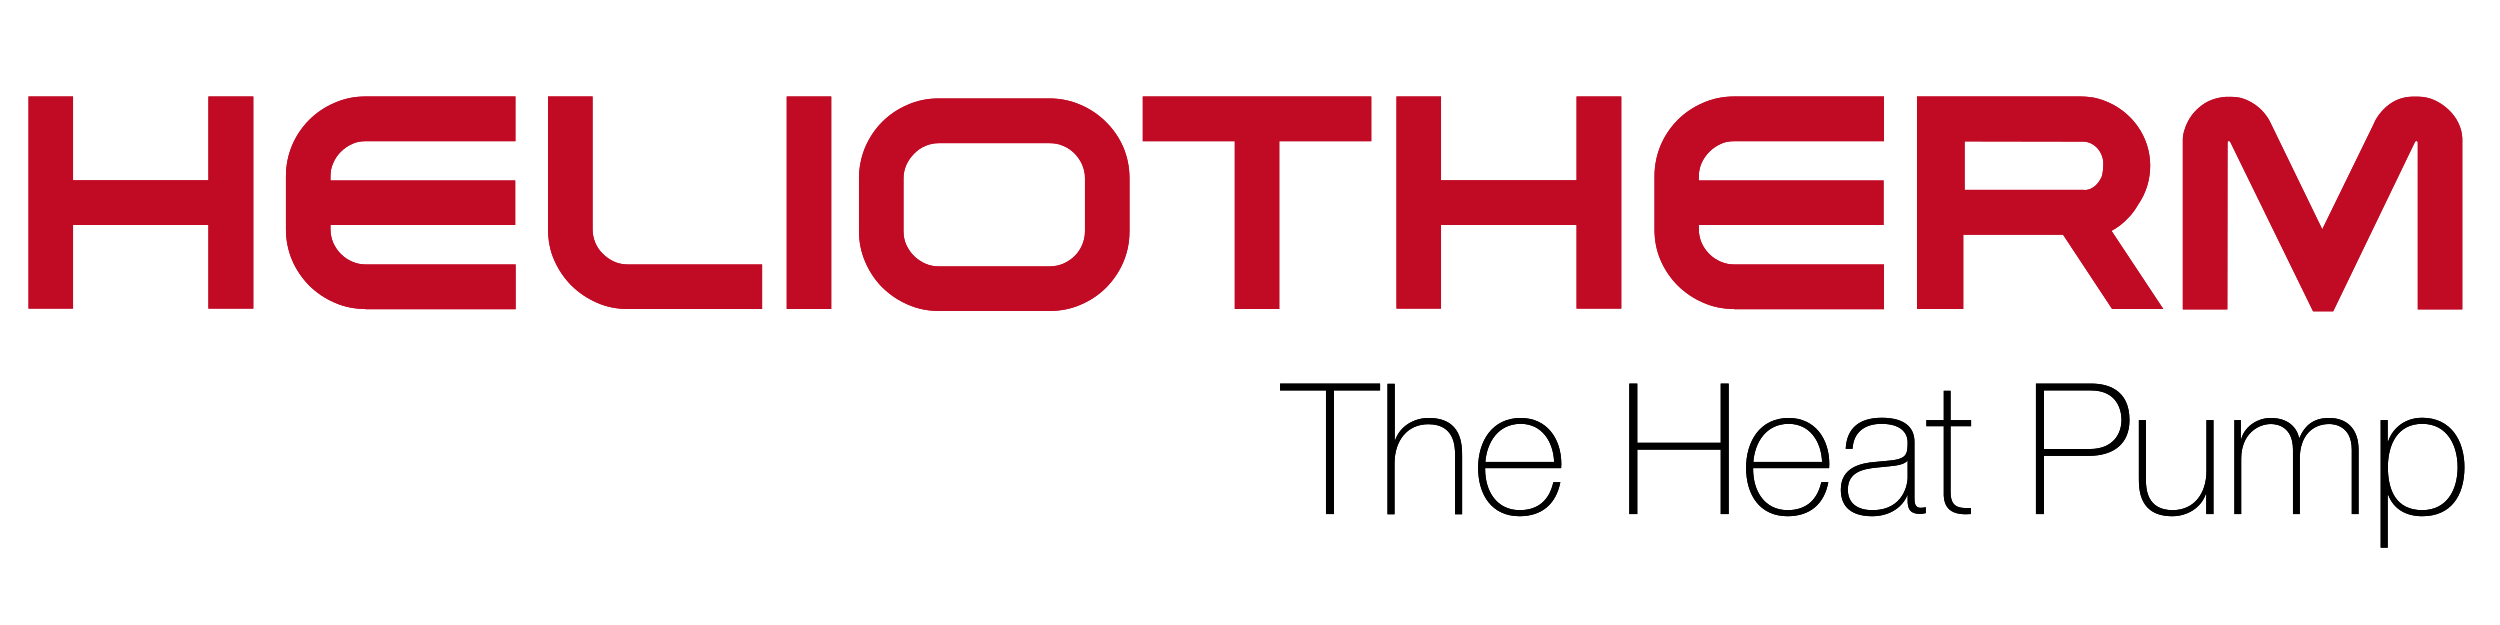 <?xml version="1.0" encoding="UTF-8"?> <!-- Generator: Adobe Illustrator 24.3.0, SVG Export Plug-In . SVG Version: 6.00 Build 0) --> <svg xmlns="http://www.w3.org/2000/svg" xmlns:xlink="http://www.w3.org/1999/xlink" id="Layer_1" x="0px" y="0px" viewBox="0 0 128 32" style="enable-background:new 0 0 128 32;" xml:space="preserve"> <style type="text/css"> .st0{fill:#C10B25;} </style> <path class="st0" d="M48.06,7.33c-0.25,0-0.47,0.05-0.68,0.14c-0.22,0.09-0.4,0.22-0.58,0.4c-0.16,0.16-0.3,0.36-0.4,0.58 c-0.09,0.21-0.14,0.44-0.14,0.68v2.72c0,0.25,0.05,0.48,0.14,0.68c0.1,0.22,0.23,0.41,0.4,0.58c0.17,0.16,0.35,0.29,0.58,0.39 c0.21,0.09,0.43,0.14,0.68,0.14h5.68c0.25,0,0.48-0.05,0.7-0.14c0.22-0.1,0.42-0.23,0.58-0.39c0.17-0.17,0.3-0.36,0.39-0.58 c0.09-0.21,0.14-0.44,0.14-0.68V9.12c0-0.25-0.05-0.47-0.14-0.68c-0.09-0.22-0.23-0.41-0.39-0.58c-0.16-0.16-0.36-0.3-0.58-0.39 C54.22,7.37,54,7.33,53.75,7.33H48.06z M48.06,15.92c-0.56,0-1.1-0.11-1.59-0.33c-0.49-0.21-0.92-0.51-1.29-0.87 c-0.36-0.36-0.66-0.8-0.87-1.29c-0.22-0.5-0.33-1.03-0.33-1.59V9.12c0-0.55,0.11-1.08,0.32-1.59c0.22-0.5,0.51-0.93,0.87-1.29 c0.37-0.37,0.8-0.66,1.29-0.87c0.49-0.22,1.03-0.33,1.59-0.33h5.68c0.56,0,1.1,0.11,1.6,0.33c0.49,0.21,0.93,0.51,1.29,0.87 C57,6.61,57.3,7.05,57.51,7.53c0.21,0.5,0.32,1.03,0.32,1.59v2.72c0,0.57-0.11,1.1-0.32,1.59c-0.21,0.49-0.51,0.92-0.87,1.29 c-0.37,0.37-0.8,0.66-1.29,0.87c-0.49,0.22-1.03,0.33-1.6,0.33H48.06z"></path> <path class="st0" d="M32.13,15.82c-0.56,0-1.1-0.11-1.59-0.33c-0.49-0.22-0.92-0.51-1.29-0.88c-0.36-0.36-0.65-0.79-0.87-1.28 c-0.22-0.49-0.32-1.03-0.32-1.61V4.94h2.28v6.79c0,0.25,0.05,0.49,0.14,0.7c0.09,0.22,0.22,0.4,0.38,0.56 c0.17,0.17,0.37,0.31,0.59,0.41c0.21,0.09,0.43,0.14,0.68,0.14h6.89v2.28H32.13z"></path> <polygon class="st0" points="63.22,15.82 63.22,7.23 58.51,7.23 58.51,4.94 70.21,4.94 70.21,7.23 65.5,7.23 65.5,15.82 "></polygon> <rect x="40.28" y="4.94" class="st0" width="2.28" height="10.88"></rect> <polygon class="st0" points="80.72,15.8 80.72,11.52 73.78,11.52 73.78,15.8 71.5,15.8 71.5,4.94 73.78,4.94 73.78,9.23 80.72,9.23 80.72,4.94 83.01,4.94 83.01,15.8 "></polygon> <polygon class="st0" points="10.67,15.8 10.67,11.52 3.74,11.52 3.74,15.8 1.46,15.8 1.46,4.94 3.74,4.94 3.74,9.23 10.67,9.23 10.67,4.94 12.97,4.94 12.97,15.8 "></polygon> <path class="st0" d="M88.78,15.82c-0.57,0-1.1-0.11-1.59-0.33c-0.49-0.21-0.92-0.51-1.29-0.87c-0.36-0.36-0.66-0.8-0.87-1.28 c-0.22-0.5-0.32-1.03-0.32-1.6V9.02c0-0.55,0.11-1.09,0.32-1.59c0.21-0.49,0.51-0.93,0.87-1.29c0.37-0.37,0.8-0.66,1.29-0.87 c0.49-0.22,1.03-0.33,1.59-0.33h7.68v2.29h-7.68c-0.25,0-0.48,0.04-0.68,0.14c-0.22,0.1-0.41,0.23-0.58,0.4 c-0.17,0.17-0.3,0.36-0.4,0.58c-0.09,0.21-0.14,0.43-0.14,0.68v0.21l9.46,0v2.28h-9.46v0.22c0,0.24,0.05,0.47,0.14,0.69 c0.1,0.22,0.23,0.41,0.4,0.58c0.16,0.16,0.35,0.29,0.58,0.39c0.21,0.09,0.43,0.14,0.68,0.14h7.68v2.29H88.78z"></path> <path class="st0" d="M18.71,15.82c-0.56,0-1.1-0.11-1.59-0.33c-0.49-0.21-0.92-0.51-1.29-0.87c-0.36-0.37-0.66-0.8-0.87-1.29 c-0.21-0.49-0.32-1.03-0.32-1.59V9.02c0-0.56,0.11-1.09,0.32-1.59c0.21-0.49,0.51-0.93,0.87-1.29c0.37-0.37,0.8-0.66,1.29-0.87 c0.49-0.22,1.02-0.33,1.59-0.33h7.68v2.29h-7.68c-0.25,0-0.47,0.04-0.68,0.14c-0.22,0.1-0.41,0.23-0.58,0.4 c-0.17,0.17-0.3,0.36-0.39,0.58c-0.1,0.21-0.14,0.44-0.14,0.68v0.21l9.46,0v2.28h-9.46v0.22c0,0.24,0.05,0.47,0.14,0.69 c0.1,0.21,0.22,0.41,0.4,0.58c0.17,0.17,0.35,0.29,0.58,0.39c0.21,0.09,0.43,0.14,0.68,0.14h7.68v2.29H18.71z"></path> <path class="st0" d="M106.71,9.73c0.12,0,0.23-0.02,0.34-0.07c0.12-0.06,0.22-0.13,0.31-0.23c0.1-0.11,0.18-0.23,0.25-0.39 c0.05-0.12,0.08-0.46,0.08-0.65c0-0.17-0.03-0.32-0.09-0.46c-0.06-0.14-0.14-0.26-0.23-0.36c-0.1-0.1-0.21-0.18-0.34-0.24 c-0.12-0.05-0.24-0.08-0.36-0.08l-6.08-0.01v2.48H106.71z M108.14,15.82l-2.51-3.8h-5.11v3.8h-2.37V4.94h8.37 c0.26,0,0.5,0.03,0.69,0.06c0.19,0.04,0.46,0.12,0.49,0.14c1.45,0.53,2.39,1.86,2.39,3.34c0,0.72-0.21,1.41-0.62,2 c-0.15,0.26-0.31,0.48-0.49,0.66c-0.26,0.28-0.55,0.51-0.87,0.68l2.65,4H108.14z"></path> <path class="st0" d="M126.07,7.09c-0.01-0.28-0.08-0.55-0.21-0.81c-0.12-0.25-0.29-0.47-0.49-0.66c-0.2-0.19-0.43-0.35-0.68-0.47 c-0.27-0.13-0.57-0.2-0.87-0.2h-0.32c-0.49,0.01-0.92,0.18-1.29,0.49c-0.32,0.28-0.56,0.6-0.7,0.96l-2.61,5.34l-2.59-5.33 c-0.07-0.16-0.16-0.33-0.28-0.49c-0.13-0.18-0.29-0.35-0.46-0.48c-0.18-0.14-0.37-0.25-0.56-0.33c-0.23-0.1-0.48-0.15-0.73-0.15 h-0.33c-0.52,0.04-0.97,0.21-1.34,0.53c-0.36,0.3-0.61,0.68-0.75,1.12c-0.03,0.09-0.06,0.18-0.07,0.26 c-0.02,0.09-0.03,0.17-0.03,0.27v8.7h2.28l0.01-8.55c0-0.04,0.03-0.07,0.07-0.07c0.05,0,0.07,0.06,0.08,0.07l4.23,8.65h1.03 c0,0,4.18-8.65,4.19-8.68c0.01-0.02,0.04-0.04,0.07-0.04c0.04,0,0.07,0.03,0.07,0.07v8.55h2.28L126.07,7.09z"></path> <polygon points="65.54,19.99 65.54,19.64 70.66,19.64 70.66,19.99 68.3,19.99 68.3,26.32 67.89,26.32 67.89,19.99 "></polygon> <path d="M71.41,19.64v2.9h0.02c0.25-0.72,0.96-1.14,1.72-1.14c1.69,0,1.71,1.36,1.71,1.95v2.98H74.5v-3.04 c0-0.49-0.06-1.57-1.37-1.57c-1.08,0-1.73,0.84-1.73,2.01v2.6h-0.36v-6.68H71.41z"></path> <path d="M79.57,23.65c-0.04-1.05-0.63-1.95-1.71-1.95c-1.15,0-1.73,0.94-1.81,1.95H79.57z M76.04,23.96v0.06 c0,1.13,0.59,2.1,1.77,2.1c0.96,0,1.52-0.53,1.72-1.43h0.36c-0.22,1.11-0.94,1.74-2.09,1.74c-1.41,0-2.12-1.08-2.12-2.48 c0-1.36,0.72-2.55,2.18-2.55c1.35,0,2.08,1.07,2.08,2.36c0,0.07-0.01,0.16-0.01,0.21H76.04z"></path> <polygon points="83.42,19.64 83.83,19.64 83.83,22.67 88.1,22.67 88.1,19.64 88.51,19.64 88.51,26.32 88.1,26.32 88.1,23.02 83.83,23.02 83.83,26.32 83.42,26.32 "></polygon> <path d="M93.29,23.65c-0.04-1.05-0.63-1.95-1.71-1.95c-1.15,0-1.73,0.94-1.81,1.95H93.29z M89.76,23.96v0.06 c0,1.13,0.59,2.1,1.77,2.1c0.95,0,1.52-0.53,1.72-1.43h0.36c-0.21,1.11-0.93,1.74-2.09,1.74c-1.41,0-2.12-1.08-2.12-2.48 c0-1.36,0.72-2.55,2.18-2.55c1.35,0,2.08,1.07,2.08,2.36c0,0.07-0.01,0.16-0.01,0.21H89.76z"></path> <path d="M97.67,23.58c-0.18,0.21-0.56,0.26-0.99,0.3l-0.6,0.06c-0.7,0.07-1.47,0.23-1.47,1.13c0,0.7,0.49,1.05,1.26,1.05 c1.62,0,1.8-1.39,1.8-1.64V23.58z M97.67,25.36h-0.02c-0.22,0.57-0.86,1.07-1.79,1.07c-1.02,0-1.61-0.44-1.61-1.36 c0-1.13,1-1.36,1.77-1.42l0.55-0.05c1.03-0.08,1.1-0.28,1.1-0.95c0-0.51-0.37-0.95-1.34-0.95c-0.85,0-1.43,0.42-1.48,1.28H94.5 c0.05-1.06,0.7-1.59,1.85-1.59c1.16,0,1.67,0.49,1.67,1.23v2.8c0,0.27-0.01,0.58,0.32,0.58c0.07,0,0.15-0.01,0.26-0.03v0.3 c-0.1,0.03-0.19,0.04-0.29,0.04c-0.56,0-0.64-0.31-0.64-0.7V25.36z"></path> <path d="M100.92,21.82h-1.05v3.36c0,0.77,0.37,0.86,1.04,0.83v0.31c-0.71,0.05-1.44-0.06-1.39-1.14v-3.36h-0.89v-0.31h0.89v-1.5 h0.35v1.5h1.05V21.82z"></path> <path d="M104.65,22.99H107c1.21,0,1.62-0.8,1.62-1.49c0-0.5-0.22-1.51-1.56-1.51h-2.41V22.99z M104.24,19.64h2.84 c0.76,0,1.95,0.26,1.95,1.87c0,1.17-0.76,1.83-2.1,1.83h-2.28v2.98h-0.41V19.64z"></path> <path d="M113.32,26.32h-0.36v-1.03h-0.02c-0.25,0.72-0.96,1.14-1.72,1.14c-1.69,0-1.71-1.36-1.71-1.95v-2.97h0.36v3.04 c0,0.49,0.06,1.57,1.37,1.57c1.09,0,1.73-0.84,1.73-2.01v-2.6h0.36V26.32z"></path> <path d="M114.38,21.51h0.35v0.98h0.02c0.15-0.61,0.79-1.09,1.51-1.09c0.92,0,1.35,0.52,1.45,1.02h0.02 c0.29-0.66,0.74-1.02,1.52-1.02c0.87,0,1.51,0.51,1.51,1.64v3.28h-0.35v-3.29c0-1.22-0.88-1.32-1.15-1.32 c-0.87,0-1.51,0.61-1.51,1.77v2.84h-0.35v-3.29c0-1.21-0.83-1.32-1.13-1.32c-0.68,0-1.52,0.53-1.52,1.77v2.84h-0.35V21.51z"></path> <path d="M125.83,23.92c0-1.1-0.52-2.22-1.81-2.22c-1.28,0-1.76,1.08-1.76,2.22c0,1.15,0.4,2.2,1.76,2.2 C125.26,26.12,125.83,25.11,125.83,23.92 M122.25,22.61h0.02c0.15-0.49,0.69-1.22,1.75-1.22c1.47,0,2.16,1.18,2.16,2.53 c0,1.46-0.69,2.51-2.16,2.51c-0.79,0-1.46-0.33-1.75-1.11h-0.02v2.72h-0.36v-6.53h0.36V22.61z"></path> <g> <path class="st0" d="M48.06,7.33c-0.25,0-0.47,0.05-0.68,0.14c-0.22,0.09-0.4,0.22-0.58,0.4c-0.16,0.16-0.3,0.36-0.4,0.58 c-0.09,0.21-0.14,0.44-0.14,0.68v2.72c0,0.25,0.05,0.48,0.14,0.68c0.1,0.22,0.23,0.41,0.4,0.58c0.17,0.16,0.35,0.29,0.58,0.39 c0.21,0.09,0.43,0.14,0.68,0.14h5.68c0.25,0,0.48-0.05,0.7-0.14c0.22-0.1,0.42-0.23,0.58-0.39c0.17-0.17,0.3-0.36,0.39-0.58 c0.09-0.21,0.14-0.44,0.14-0.68V9.12c0-0.25-0.05-0.47-0.14-0.68c-0.09-0.22-0.23-0.41-0.39-0.58c-0.16-0.16-0.36-0.3-0.58-0.39 C54.22,7.37,54,7.33,53.75,7.33H48.06z M48.06,15.92c-0.56,0-1.1-0.11-1.59-0.33c-0.49-0.21-0.92-0.51-1.29-0.87 c-0.36-0.36-0.66-0.8-0.87-1.29c-0.22-0.5-0.33-1.03-0.33-1.59V9.12c0-0.55,0.11-1.08,0.32-1.59c0.22-0.5,0.51-0.93,0.87-1.29 c0.37-0.37,0.8-0.66,1.29-0.87c0.49-0.22,1.03-0.33,1.59-0.33h5.68c0.56,0,1.1,0.11,1.6,0.33c0.49,0.21,0.93,0.51,1.29,0.87 C57,6.61,57.3,7.05,57.51,7.53c0.21,0.5,0.32,1.03,0.32,1.59v2.72c0,0.57-0.11,1.1-0.32,1.59c-0.21,0.49-0.51,0.92-0.87,1.29 c-0.37,0.37-0.8,0.66-1.29,0.87c-0.49,0.22-1.03,0.33-1.6,0.33H48.06z"></path> <path class="st0" d="M32.13,15.82c-0.56,0-1.1-0.11-1.59-0.33c-0.49-0.22-0.92-0.51-1.29-0.88c-0.36-0.36-0.65-0.79-0.87-1.28 c-0.22-0.49-0.32-1.03-0.32-1.61V4.94h2.28v6.79c0,0.25,0.05,0.49,0.14,0.7c0.09,0.22,0.22,0.4,0.38,0.56 c0.17,0.17,0.37,0.31,0.59,0.41c0.21,0.09,0.43,0.14,0.68,0.14h6.89v2.28H32.13z"></path> </g> <polygon class="st0" points="63.22,15.82 63.22,7.23 58.51,7.23 58.51,4.94 70.21,4.94 70.21,7.23 65.5,7.23 65.5,15.82 "></polygon> <rect x="40.28" y="4.94" class="st0" width="2.28" height="10.88"></rect> <polygon class="st0" points="80.72,15.8 80.72,11.52 73.78,11.52 73.78,15.8 71.5,15.8 71.5,4.94 73.78,4.94 73.78,9.23 80.72,9.23 80.72,4.94 83.01,4.94 83.01,15.8 "></polygon> <polygon class="st0" points="10.67,15.8 10.67,11.52 3.74,11.52 3.74,15.8 1.46,15.8 1.46,4.94 3.74,4.94 3.74,9.23 10.67,9.23 10.67,4.94 12.97,4.94 12.97,15.8 "></polygon> <g> <path class="st0" d="M88.78,15.82c-0.57,0-1.1-0.11-1.59-0.33c-0.49-0.21-0.92-0.51-1.29-0.87c-0.36-0.36-0.66-0.8-0.87-1.28 c-0.22-0.5-0.32-1.03-0.32-1.6V9.02c0-0.55,0.11-1.09,0.32-1.59c0.21-0.49,0.51-0.93,0.87-1.29c0.37-0.37,0.8-0.66,1.29-0.87 c0.49-0.22,1.03-0.33,1.59-0.33h7.68v2.29h-7.68c-0.25,0-0.48,0.04-0.68,0.14c-0.22,0.1-0.41,0.23-0.58,0.4 c-0.17,0.17-0.3,0.36-0.4,0.58c-0.09,0.21-0.14,0.43-0.14,0.68v0.21l9.46,0v2.28h-9.46v0.22c0,0.24,0.05,0.47,0.14,0.69 c0.1,0.22,0.23,0.41,0.4,0.58c0.16,0.16,0.35,0.29,0.58,0.39c0.21,0.09,0.43,0.14,0.68,0.14h7.68v2.29H88.78z"></path> <path class="st0" d="M18.71,15.82c-0.56,0-1.1-0.11-1.59-0.33c-0.49-0.21-0.92-0.51-1.29-0.87c-0.36-0.37-0.66-0.8-0.87-1.29 c-0.21-0.49-0.32-1.03-0.32-1.59V9.02c0-0.56,0.11-1.09,0.32-1.59c0.21-0.49,0.51-0.93,0.87-1.29c0.37-0.37,0.8-0.66,1.29-0.87 c0.49-0.22,1.02-0.33,1.59-0.33h7.68v2.29h-7.68c-0.25,0-0.47,0.04-0.68,0.14c-0.22,0.1-0.41,0.23-0.58,0.4 c-0.17,0.17-0.3,0.36-0.39,0.58c-0.1,0.21-0.14,0.44-0.14,0.68v0.21l9.46,0v2.28h-9.46v0.22c0,0.24,0.05,0.47,0.14,0.69 c0.1,0.21,0.22,0.41,0.4,0.58c0.17,0.17,0.35,0.29,0.58,0.39c0.21,0.09,0.43,0.14,0.68,0.14h7.68v2.29H18.71z"></path> <path class="st0" d="M106.71,9.73c0.12,0,0.23-0.02,0.34-0.07c0.12-0.06,0.22-0.13,0.31-0.23c0.1-0.11,0.18-0.23,0.25-0.39 c0.05-0.12,0.08-0.46,0.08-0.65c0-0.17-0.03-0.32-0.09-0.46c-0.06-0.14-0.14-0.26-0.23-0.36c-0.1-0.1-0.21-0.18-0.34-0.24 c-0.12-0.05-0.24-0.08-0.36-0.08l-6.08-0.01v2.48H106.71z M108.14,15.82l-2.51-3.8h-5.11v3.8h-2.37V4.94h8.37 c0.26,0,0.5,0.03,0.69,0.06c0.19,0.04,0.46,0.12,0.49,0.14c1.45,0.53,2.39,1.86,2.39,3.34c0,0.72-0.21,1.41-0.62,2 c-0.15,0.26-0.31,0.48-0.49,0.66c-0.26,0.28-0.55,0.51-0.87,0.68l2.65,4H108.14z"></path> <path class="st0" d="M126.07,7.09c-0.01-0.28-0.08-0.55-0.21-0.81c-0.12-0.25-0.29-0.47-0.49-0.66c-0.2-0.19-0.43-0.35-0.68-0.47 c-0.27-0.13-0.57-0.2-0.87-0.2h-0.32c-0.49,0.01-0.92,0.18-1.29,0.49c-0.32,0.28-0.56,0.6-0.7,0.96l-2.61,5.34l-2.59-5.33 c-0.07-0.16-0.16-0.33-0.28-0.49c-0.13-0.18-0.29-0.35-0.46-0.48c-0.18-0.14-0.37-0.25-0.56-0.33c-0.23-0.1-0.48-0.15-0.73-0.15 h-0.33c-0.52,0.04-0.97,0.21-1.34,0.53c-0.36,0.3-0.61,0.68-0.75,1.12c-0.03,0.09-0.06,0.18-0.07,0.26 c-0.02,0.09-0.03,0.17-0.03,0.27v8.7h2.28l0.01-8.55c0-0.04,0.03-0.07,0.07-0.07c0.05,0,0.07,0.06,0.08,0.07l4.23,8.65h1.03 c0,0,4.18-8.65,4.19-8.68c0.01-0.02,0.04-0.04,0.07-0.04c0.04,0,0.07,0.03,0.07,0.07v8.55h2.28L126.07,7.09z"></path> </g> <polygon points="65.54,19.99 65.54,19.64 70.66,19.64 70.66,19.99 68.3,19.99 68.3,26.32 67.89,26.32 67.89,19.99 "></polygon> <g> <path d="M71.41,19.64v2.9h0.02c0.25-0.72,0.96-1.14,1.72-1.14c1.69,0,1.71,1.36,1.71,1.95v2.98H74.5v-3.04 c0-0.49-0.06-1.57-1.37-1.57c-1.08,0-1.73,0.84-1.73,2.01v2.6h-0.36v-6.68H71.41z"></path> <path d="M79.57,23.65c-0.04-1.05-0.63-1.95-1.71-1.95c-1.15,0-1.73,0.94-1.81,1.95H79.57z M76.04,23.96v0.06 c0,1.13,0.59,2.1,1.77,2.1c0.96,0,1.52-0.53,1.72-1.43h0.36c-0.22,1.11-0.94,1.74-2.09,1.74c-1.41,0-2.12-1.08-2.12-2.48 c0-1.36,0.72-2.55,2.18-2.55c1.35,0,2.08,1.07,2.08,2.36c0,0.07-0.01,0.16-0.01,0.21H76.04z"></path> </g> <polygon points="83.42,19.64 83.83,19.64 83.83,22.67 88.1,22.67 88.1,19.64 88.51,19.64 88.51,26.32 88.1,26.32 88.1,23.02 83.83,23.02 83.83,26.32 83.42,26.32 "></polygon> <g> <path d="M93.29,23.65c-0.04-1.05-0.63-1.95-1.71-1.95c-1.15,0-1.73,0.94-1.81,1.95H93.29z M89.76,23.96v0.06 c0,1.13,0.59,2.1,1.77,2.1c0.95,0,1.52-0.53,1.72-1.43h0.36c-0.21,1.11-0.93,1.74-2.09,1.74c-1.41,0-2.12-1.08-2.12-2.48 c0-1.36,0.72-2.55,2.18-2.55c1.35,0,2.08,1.07,2.08,2.36c0,0.07-0.01,0.16-0.01,0.21H89.76z"></path> <path d="M97.67,23.58c-0.18,0.21-0.56,0.26-0.99,0.3l-0.6,0.06c-0.7,0.07-1.47,0.23-1.47,1.13c0,0.7,0.49,1.05,1.26,1.05 c1.62,0,1.8-1.39,1.8-1.64V23.58z M97.67,25.36h-0.02c-0.22,0.57-0.86,1.07-1.79,1.07c-1.02,0-1.61-0.44-1.61-1.36 c0-1.13,1-1.36,1.77-1.42l0.55-0.05c1.03-0.08,1.1-0.28,1.1-0.95c0-0.51-0.37-0.95-1.34-0.95c-0.85,0-1.43,0.42-1.48,1.28H94.5 c0.05-1.06,0.7-1.59,1.85-1.59c1.16,0,1.67,0.49,1.67,1.23v2.8c0,0.27-0.01,0.58,0.32,0.58c0.07,0,0.15-0.01,0.26-0.03v0.3 c-0.1,0.03-0.19,0.04-0.29,0.04c-0.56,0-0.64-0.31-0.64-0.7V25.36z"></path> <path d="M100.92,21.82h-1.05v3.36c0,0.77,0.37,0.86,1.04,0.83v0.31c-0.71,0.05-1.44-0.06-1.39-1.14v-3.36h-0.89v-0.31h0.89v-1.5 h0.35v1.5h1.05V21.82z"></path> <path d="M104.65,22.99H107c1.21,0,1.62-0.8,1.62-1.49c0-0.5-0.22-1.51-1.56-1.51h-2.41V22.99z M104.24,19.64h2.84 c0.76,0,1.95,0.26,1.95,1.87c0,1.17-0.76,1.83-2.1,1.83h-2.28v2.98h-0.41V19.64z"></path> <path d="M113.32,26.32h-0.36v-1.03h-0.02c-0.25,0.72-0.96,1.14-1.72,1.14c-1.69,0-1.71-1.36-1.71-1.95v-2.97h0.36v3.04 c0,0.49,0.06,1.57,1.37,1.57c1.09,0,1.73-0.84,1.73-2.01v-2.6h0.36V26.32z"></path> <path d="M114.38,21.51h0.35v0.98h0.02c0.15-0.61,0.79-1.09,1.51-1.09c0.92,0,1.35,0.52,1.45,1.02h0.02 c0.29-0.66,0.74-1.02,1.52-1.02c0.87,0,1.51,0.51,1.51,1.64v3.28h-0.35v-3.29c0-1.22-0.88-1.32-1.15-1.32 c-0.87,0-1.51,0.61-1.51,1.77v2.84h-0.35v-3.29c0-1.21-0.83-1.32-1.13-1.32c-0.68,0-1.52,0.53-1.52,1.77v2.84h-0.35V21.51z"></path> <path d="M125.83,23.92c0-1.1-0.52-2.22-1.81-2.22c-1.28,0-1.76,1.08-1.76,2.22c0,1.15,0.4,2.2,1.76,2.2 C125.26,26.12,125.83,25.11,125.83,23.92 M122.25,22.61h0.02c0.15-0.49,0.69-1.22,1.75-1.22c1.47,0,2.16,1.18,2.16,2.53 c0,1.46-0.69,2.51-2.16,2.51c-0.79,0-1.46-0.33-1.75-1.11h-0.02v2.72h-0.36v-6.53h0.36V22.61z"></path> </g> </svg> 